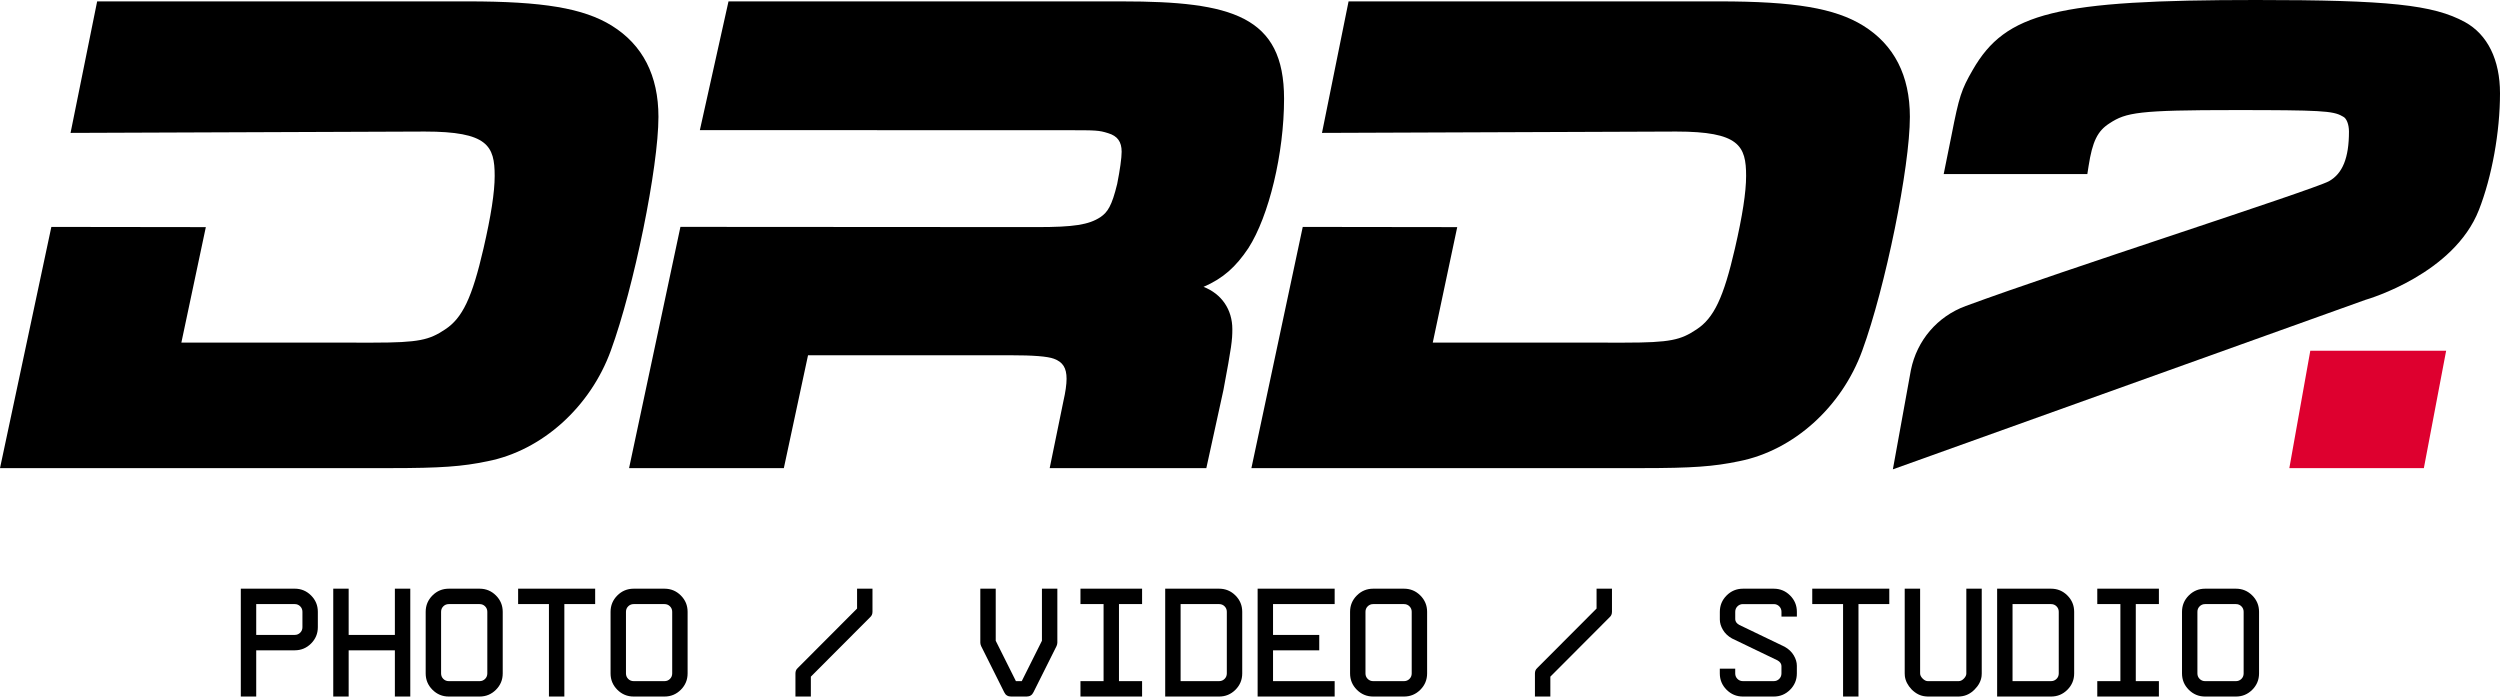 <?xml version="1.0" encoding="UTF-8"?>
<svg id="Calque_2" data-name="Calque 2" xmlns="http://www.w3.org/2000/svg" viewBox="0 0 1917.7 534.3">
  <defs>
    <style>
      .cls-1 {
        fill: #de002f;
      }
    </style>
  </defs>
  <g id="Calque_1-2" data-name="Calque 1">
    <g>
      <path d="M196.54,498.84v35.45h-11.82v-82.73h41.36c4.88,0,9.06,1.73,12.53,5.2,3.47,3.47,5.2,7.64,5.2,12.53v11.82c0,4.89-1.73,9.06-5.2,12.53-3.47,3.47-7.64,5.2-12.53,5.2h-29.54ZM196.54,463.39v23.64h29.54c1.65,0,3.05-.57,4.2-1.71s1.71-2.54,1.71-4.2v-11.82c0-1.66-.57-3.05-1.71-4.2-1.14-1.14-2.54-1.71-4.2-1.71h-29.54Z"/>
      <path d="M302.9,487.03v-35.45h11.82v82.73h-11.82v-35.45h-35.45v35.45h-11.82v-82.73h11.82v35.45h35.45Z"/>
      <path d="M367.9,534.3h-23.64c-4.89,0-9.06-1.73-12.53-5.2-3.47-3.47-5.2-7.64-5.2-12.53v-47.27c0-4.88,1.73-9.06,5.2-12.53,3.47-3.47,7.64-5.2,12.53-5.2h23.64c4.88,0,9.06,1.73,12.53,5.2,3.47,3.47,5.2,7.64,5.2,12.53v47.27c0,4.89-1.73,9.06-5.2,12.53-3.47,3.47-7.64,5.2-12.53,5.2ZM367.9,463.39h-23.64c-1.65,0-3.05.57-4.2,1.71s-1.71,2.54-1.71,4.2v47.27c0,1.66.57,3.05,1.71,4.2,1.14,1.14,2.54,1.71,4.2,1.71h23.64c1.65,0,3.05-.57,4.2-1.71,1.14-1.14,1.71-2.54,1.71-4.2v-47.27c0-1.66-.57-3.05-1.71-4.2-1.14-1.14-2.54-1.71-4.2-1.71Z"/>
      <path d="M397.45,451.57h59.09v11.82h-23.64v70.91h-11.82v-70.91h-23.64v-11.82Z"/>
      <path d="M509.72,534.3h-23.64c-4.89,0-9.06-1.73-12.53-5.2-3.47-3.47-5.2-7.64-5.2-12.53v-47.27c0-4.88,1.73-9.06,5.2-12.53,3.47-3.47,7.64-5.2,12.53-5.2h23.64c4.88,0,9.06,1.73,12.53,5.2,3.47,3.47,5.2,7.64,5.2,12.53v47.27c0,4.89-1.73,9.06-5.2,12.53-3.47,3.47-7.64,5.2-12.53,5.2ZM509.72,463.39h-23.64c-1.65,0-3.05.57-4.2,1.71s-1.71,2.54-1.71,4.2v47.27c0,1.66.57,3.05,1.71,4.2,1.14,1.14,2.54,1.71,4.2,1.71h23.64c1.65,0,3.05-.57,4.2-1.71,1.14-1.14,1.71-2.54,1.71-4.2v-47.27c0-1.66-.57-3.05-1.71-4.2-1.14-1.14-2.54-1.71-4.2-1.71Z"/>
      <path d="M621.99,519.05v15.25h-11.82v-17.73c0-1.73.59-3.11,1.77-4.14l45.5-45.62v-15.25h11.82v17.73c0,1.73-.59,3.11-1.77,4.14l-45.5,45.62Z"/>
      <path d="M787.44,534.3h-11.82c-2.52,0-4.29-1.1-5.32-3.31l-17.73-35.46c-.4-.95-.59-1.81-.59-2.6v-41.36h11.82v39.95l15.48,30.96h4.49l15.48-30.96v-39.95h11.82v41.36c0,.79-.2,1.65-.59,2.6l-17.73,35.46c-1.03,2.21-2.8,3.31-5.32,3.31Z"/>
      <path d="M846.53,522.48v-59.09h-17.73v-11.82h47.27v11.82h-17.73v59.09h17.73v11.82h-47.27v-11.82h17.73Z"/>
      <path d="M893.8,451.57h41.36c4.88,0,9.06,1.73,12.53,5.2,3.47,3.47,5.2,7.64,5.2,12.53v47.27c0,4.89-1.73,9.06-5.2,12.53-3.47,3.47-7.64,5.2-12.53,5.2h-41.36v-82.73ZM941.07,516.57v-47.27c0-1.66-.57-3.05-1.71-4.2-1.14-1.14-2.54-1.71-4.2-1.71h-29.54v59.09h29.54c1.65,0,3.05-.57,4.2-1.71,1.14-1.14,1.71-2.54,1.71-4.2Z"/>
      <path d="M1023.79,451.57v11.82h-47.27v23.64h35.45v11.82h-35.45v23.64h47.27v11.82h-59.09v-82.73h59.09Z"/>
      <path d="M1076.98,534.3h-23.64c-4.89,0-9.06-1.73-12.53-5.2-3.47-3.47-5.2-7.64-5.2-12.53v-47.27c0-4.88,1.73-9.06,5.2-12.53,3.47-3.47,7.64-5.2,12.53-5.2h23.64c4.88,0,9.06,1.73,12.53,5.2,3.47,3.47,5.2,7.64,5.2,12.53v47.27c0,4.89-1.73,9.06-5.2,12.53-3.47,3.47-7.64,5.2-12.53,5.2ZM1076.98,463.39h-23.64c-1.65,0-3.05.57-4.2,1.71s-1.71,2.54-1.71,4.2v47.27c0,1.66.57,3.05,1.71,4.2,1.14,1.14,2.54,1.71,4.2,1.71h23.64c1.65,0,3.05-.57,4.2-1.71,1.14-1.14,1.71-2.54,1.71-4.2v-47.27c0-1.66-.57-3.05-1.71-4.2-1.14-1.14-2.54-1.71-4.2-1.71Z"/>
      <path d="M1189.24,519.05v15.25h-11.82v-17.73c0-1.73.59-3.11,1.77-4.14l45.5-45.62v-15.25h11.82v17.73c0,1.73-.59,3.11-1.77,4.14l-45.5,45.62Z"/>
      <path d="M1360.6,534.3h-23.64c-4.89,0-9.06-1.73-12.53-5.2-3.47-3.47-5.2-7.64-5.2-12.53v-3.66h11.82v3.66c0,1.66.57,3.05,1.71,4.2,1.14,1.14,2.54,1.71,4.2,1.71h23.64c1.65,0,3.05-.57,4.2-1.71,1.14-1.14,1.71-2.54,1.71-4.2v-5.79c-.08-1.73-1.1-3.15-3.07-4.25l-34.86-16.78c-3.07-1.73-5.4-3.94-6.97-6.62-1.58-2.68-2.36-5.32-2.36-7.92v-5.91c0-4.88,1.73-9.06,5.2-12.53,3.47-3.47,7.64-5.2,12.53-5.2h23.64c4.88,0,9.06,1.73,12.53,5.2,3.47,3.47,5.2,7.64,5.2,12.53v3.66h-11.82v-3.66c0-1.66-.57-3.05-1.71-4.2-1.14-1.14-2.54-1.71-4.2-1.71h-23.64c-1.65,0-3.05.57-4.2,1.71s-1.71,2.54-1.71,4.2v5.79c.08,1.73,1.1,3.15,3.07,4.25l34.86,16.78c3.07,1.73,5.4,3.94,6.97,6.62,1.58,2.68,2.36,5.32,2.36,7.92v5.91c0,4.89-1.73,9.06-5.2,12.53-3.47,3.47-7.64,5.2-12.53,5.2Z"/>
      <path d="M1390.15,451.57h59.09v11.82h-23.64v70.91h-11.82v-70.91h-23.64v-11.82Z"/>
      <path d="M1508.33,516.57v-65h11.82v65c0,.95-.04,1.66-.12,2.13-.47,3.7-2.25,7.09-5.32,10.16-3.07,3.15-6.62,4.92-10.64,5.32-.4.08-.95.12-1.65.12h-23.64c-.71,0-1.26-.04-1.65-.12-3.94-.31-7.52-2.09-10.75-5.32-3-3.15-4.73-6.54-5.2-10.16-.08-.47-.12-1.18-.12-2.13v-65h11.82v65c0,1.34.65,2.66,1.95,3.96,1.3,1.3,2.62,1.95,3.96,1.95h23.64c1.42,0,2.76-.65,4.02-1.95,1.26-1.3,1.89-2.62,1.89-3.96Z"/>
      <path d="M1531.96,451.57h41.36c4.88,0,9.06,1.73,12.53,5.2,3.47,3.47,5.2,7.64,5.2,12.53v47.27c0,4.89-1.73,9.06-5.2,12.53-3.47,3.47-7.64,5.2-12.53,5.2h-41.36v-82.73ZM1579.23,516.57v-47.27c0-1.66-.57-3.05-1.71-4.2-1.14-1.14-2.54-1.71-4.2-1.71h-29.54v59.09h29.54c1.65,0,3.05-.57,4.2-1.71,1.14-1.14,1.71-2.54,1.71-4.2Z"/>
      <path d="M1626.51,522.48v-59.09h-17.73v-11.82h47.27v11.82h-17.73v59.09h17.73v11.82h-47.27v-11.82h17.73Z"/>
      <path d="M1715.14,534.3h-23.64c-4.89,0-9.06-1.73-12.53-5.2-3.47-3.47-5.2-7.64-5.2-12.53v-47.27c0-4.88,1.73-9.06,5.2-12.53,3.47-3.47,7.64-5.2,12.53-5.2h23.64c4.88,0,9.06,1.73,12.53,5.2,3.47,3.47,5.2,7.64,5.2,12.53v47.27c0,4.89-1.73,9.06-5.2,12.53-3.47,3.47-7.64,5.2-12.53,5.2ZM1715.14,463.39h-23.64c-1.65,0-3.05.57-4.2,1.71s-1.71,2.54-1.71,4.2v47.27c0,1.66.57,3.05,1.71,4.2,1.14,1.14,2.54,1.71,4.2,1.71h23.64c1.65,0,3.05-.57,4.2-1.71,1.14-1.14,1.71-2.54,1.71-4.2v-47.27c0-1.66-.57-3.05-1.71-4.2-1.14-1.14-2.54-1.71-4.2-1.71Z"/>
    </g>
    <g>
      <path d="M1890.8,16.92h-.01c-24.31-13.29-58.72-16.92-160.08-16.92-153.5,0-192.11,9.52-217.45,53.6-8.78,15.22-10.46,20.38-16.28,50.11l-6.02,29.82h110.19l.94-6.06c2.96-19.03,6.85-27.01,16.12-32.9,12.66-8.34,22.32-10.13,95.97-10.13,65.49,0,75.51.57,82.46,4.66l.66.35c2.68,1.22,4.54,5.95,4.54,11.52,0,20.13-4.88,32.21-15.36,38.04-5.94,3.31-62.55,22.22-117.3,40.51-57.72,19.28-123.15,41.14-161.34,55.22-21.71,8-37.41,26.33-42.04,49.15l-13.82,76.13,362.41-129.98c2.77-.8,67.93-20.03,87.12-68.97,9.99-25.49,16.19-59.78,16.19-89.51,0-25.7-9.55-45.1-26.9-54.64Z"/>
      <path d="M469.24,19.65h-.01c-21.73-13.38-52.69-18.59-110.42-18.59H74.52l-20.4,100.89,271.7-1.04c48.35,0,53.64,10.91,53.64,34.07,0,12.41-2.8,30.6-8.57,55.59-8.7,37.72-16.12,53.39-29.46,62.13-12.15,8.09-19.92,10.13-55.29,10.13l-147.02-.03,18.77-88.58-118.5-.16L0,359.11h118.72v-.03h180.83c38.34,0,55.08-1.19,74.55-5.29,41.67-8.23,78.76-41.57,94.48-84.94,17.74-48.52,36.5-140.64,36.5-179.21,0-31.71-12.06-55.26-35.85-69.98Z"/>
      <path d="M1429.18,19.65h-.01c-21.73-13.38-52.69-18.59-110.42-18.59h-284.29l-20.39,100.89,271.7-1.04c48.35,0,53.64,10.91,53.64,34.07,0,12.41-2.8,30.6-8.57,55.59-8.7,37.72-16.12,53.39-29.46,62.13-12.15,8.09-19.92,10.13-55.29,10.13l-147.05-.03,18.77-88.58-118.5-.16-39.39,185.05h118.72v-.03h180.86c38.34,0,55.08-1.19,74.55-5.29,41.67-8.23,78.76-41.57,94.48-84.94,17.74-48.52,36.5-140.64,36.5-179.21,0-31.71-12.06-55.26-35.85-69.98Z"/>
      <path d="M860.84,1.06h-302.02l-21.97,98.76,281.23.06c22.94,0,24.84.05,31.95,2.28,7.17,2.15,10.36,6.55,10.36,14.27,0,4.7-1.3,14-3.41,24.6-4.14,17.12-7.39,21.76-12.91,25.56-8.97,5.84-20.34,7.61-48.66,7.61l-273.47-.17-39.39,185.05h118.72l18.55-86.57h154.98c17.95,0,28.63.85,33.59,2.66,6.93,2.55,9.75,7.02,9.75,15.44,0,4.26-.85,10.27-2.43,17.12l-10.52,51.36h120.16l13.12-59.94c6.24-33.26,6.83-38.21,6.83-46.67,0-14.98-8.2-27.07-22.1-32.44,14.99-6.45,24.84-15.35,34.36-29.64,15.88-24.66,27.42-72.88,27.42-114.67,0-63.48-40.02-74.66-124.13-74.66Z"/>
      <polygon class="cls-1" points="1756.1 359.1 1859.29 359.1 1876.39 269.03 1772.19 269.03 1756.1 359.1"/>
    </g>
  </g>
</svg>